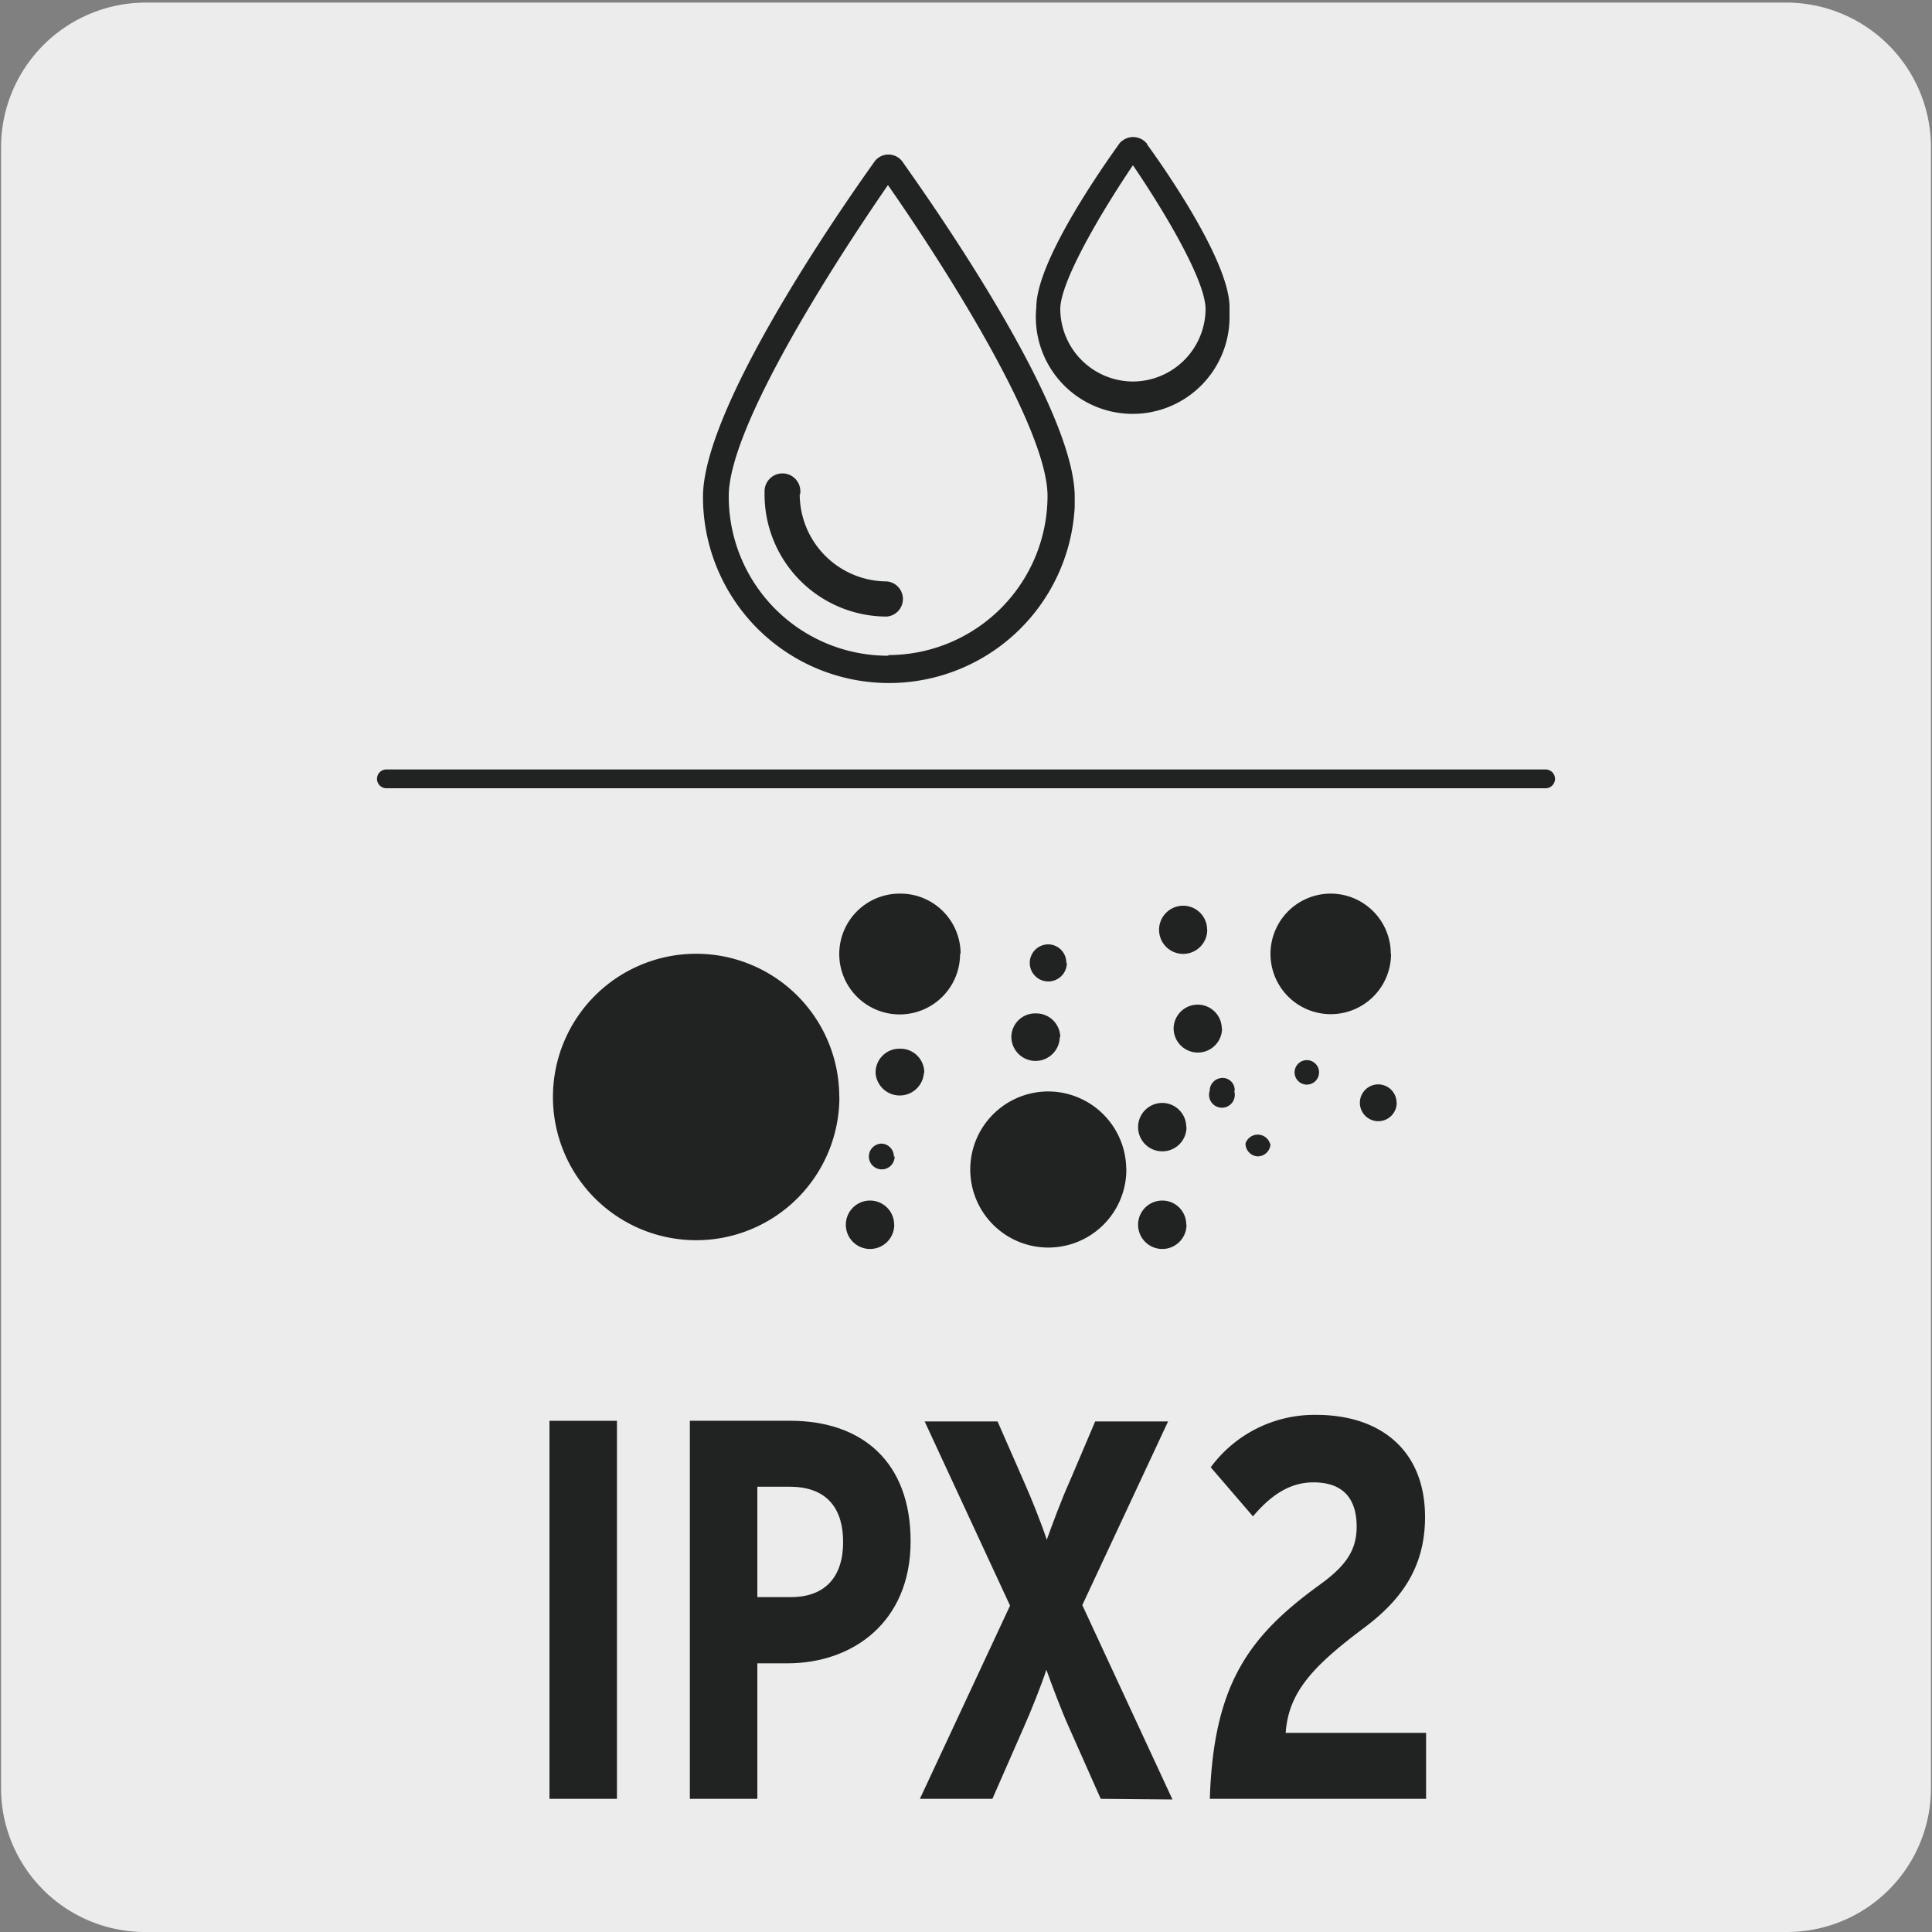 <svg viewBox="0 0 150 150" xmlns="http://www.w3.org/2000/svg"><rect x="0" y="0" width="150" height="150" fill="#808080" stroke="none"/><path d="m11.33.2h127.31a11.25 11.25 0 0 1 11.28 11.21v127.4a11.18 11.18 0 0 1 -11.18 11.19h-127.48a11.18 11.18 0 0 1 -11.18-11.19v-127.37a11.25 11.25 0 0 1 11.25-11.24z" fill="#edecec"/><g fill="#212322"><path d="m42.66 139.66v-29.35h5.24v29.35z"/><path d="m61.15 129.14h-2.35v10.52h-5.24v-29.35h7.8c5.57 0 9.34 3.19 9.34 9.35 0 6.34-4.56 9.48-9.55 9.48zm.16-13.71h-2.51v8.57h2.6c2.68 0 4.06-1.59 4.06-4.28 0-2.41-1.09-4.29-4.15-4.29z"/><path d="m85.46 139.66-2.46-5.54c-.59-1.3-1.34-3.31-1.76-4.48-.38 1.17-1.18 3.18-1.76 4.48l-2.43 5.54h-5.63l7-15-6.63-14.3h5.66l2.06 4.7c.58 1.3 1.38 3.31 1.76 4.49.42-1.18 1.17-3.19 1.76-4.49l2-4.7h5.66l-6.66 14.26 7 15.09z"/><path d="m93.93 139.66c.29-9 3.1-12.7 8.63-16.69 2-1.46 2.77-2.68 2.77-4.44 0-2.3-1.17-3.44-3.35-3.44-1.85 0-3.31 1-4.7 2.64l-3.28-3.81a10 10 0 0 1 8.18-4.07c5.07 0 8.46 2.81 8.46 7.93 0 4.06-2 6.58-4.82 8.67-4 3-5.78 5-6 8.09h10.9v5.12z"/><path d="m120 61.2h-90a.73.73 0 1 1 0-1.46h90a.73.73 0 1 1 0 1.46z"/><path d="m65.17 85.18a11.12 11.12 0 1 1 -11.11-11.13 11.11 11.11 0 0 1 11.1 11.12"/><path d="m87.45 90.74a6.06 6.06 0 1 1 -6.07-6 6.07 6.07 0 0 1 6.06 6"/><path d="m71.73 83.31a1.88 1.88 0 0 1 -3.75 0 1.85 1.85 0 0 1 1.82-1.89h.11a1.85 1.85 0 0 1 1.85 1.86"/><path d="m82.28 80.49a1.88 1.88 0 0 1 -3.76 0 1.85 1.85 0 0 1 1.87-1.81h.06a1.87 1.87 0 0 1 1.87 1.87"/><path d="m93.73 72.18a1.87 1.87 0 1 1 -1.87-1.86 1.86 1.86 0 0 1 1.86 1.85"/><path d="m92.12 95.07a1.88 1.88 0 1 1 -1.88-1.86 1.86 1.86 0 0 1 1.86 1.86"/><path d="m92.12 87.49a1.88 1.88 0 1 1 -1.88-1.86 1.87 1.87 0 0 1 1.86 1.86"/><path d="m94.88 79.84a1.88 1.88 0 0 1 -3.76 0 1.87 1.87 0 0 1 1.88-1.84 1.87 1.87 0 0 1 1.86 1.87"/><path d="m69.43 95.07a1.88 1.88 0 1 1 -1.88-1.86 1.87 1.87 0 0 1 1.87 1.86"/><path d="m82.83 74.78a1.44 1.44 0 1 1 -1.47-1.46 1.42 1.42 0 0 1 1.43 1.42"/><path d="m108.44 85.63a1.43 1.43 0 1 1 -1.44-1.44 1.43 1.43 0 0 1 1.43 1.44"/><path d="m69.46 89.79a1 1 0 1 1 -1-1 1 1 0 0 1 .94 1"/><path d="m98.64 88.84a1 1 0 0 1 -1 .94 1 1 0 0 1 -.94-1 1 1 0 0 1 1.9 0"/><path d="m102.41 83.31a.95.95 0 1 1 -1-1 .95.95 0 0 1 1 1z"/><path d="m95.82 84.69a1 1 0 1 1 -1.9 0 1 1 0 0 1 1-1 .94.94 0 0 1 .94 1"/><path d="m74.54 74.05a4.69 4.69 0 1 1 -4.7-4.67h.07a4.67 4.67 0 0 1 4.67 4.67"/><path d="m108 74.05a4.68 4.68 0 1 1 -4.69-4.67 4.67 4.67 0 0 1 4.67 4.67"/><path d="m68.94 12a1.33 1.33 0 0 0 -1.06.57c-.55.79-13.3 18.4-13.3 26a14.44 14.44 0 0 0 28.86.78v-.78c0-7.56-12.81-25.17-13.36-26a1.34 1.34 0 0 0 -1.08-.57m0 38.91a12.36 12.36 0 0 1 -12.42-12.3v-.1c0-5.34 8.07-17.93 12.36-24.14 4.3 6.16 12.39 18.8 12.39 24.14a12.38 12.38 0 0 1 -12.39 12.35"/><path d="m62.12 38.38a1.39 1.39 0 1 0 -2.76-.24v.24a9.49 9.49 0 0 0 9.49 9.49 1.37 1.37 0 0 0 0-2.73 6.78 6.78 0 0 1 -6.76-6.75"/><path d="m89.08 11.2a1.37 1.37 0 0 0 -1.92-.29.89.89 0 0 0 -.29.29c-1.05 1.47-6.41 9-6.41 12.65a7.52 7.52 0 1 0 15 .63v-.63c0-3.65-5.34-11.19-6.41-12.65m-1.05 18.42a5.66 5.66 0 0 1 -5.68-5.62c0-2.11 3.08-7.38 5.64-11.17 2.58 3.79 5.64 9 5.64 11.17a5.66 5.66 0 0 1 -5.6 5.62"/></g></svg>